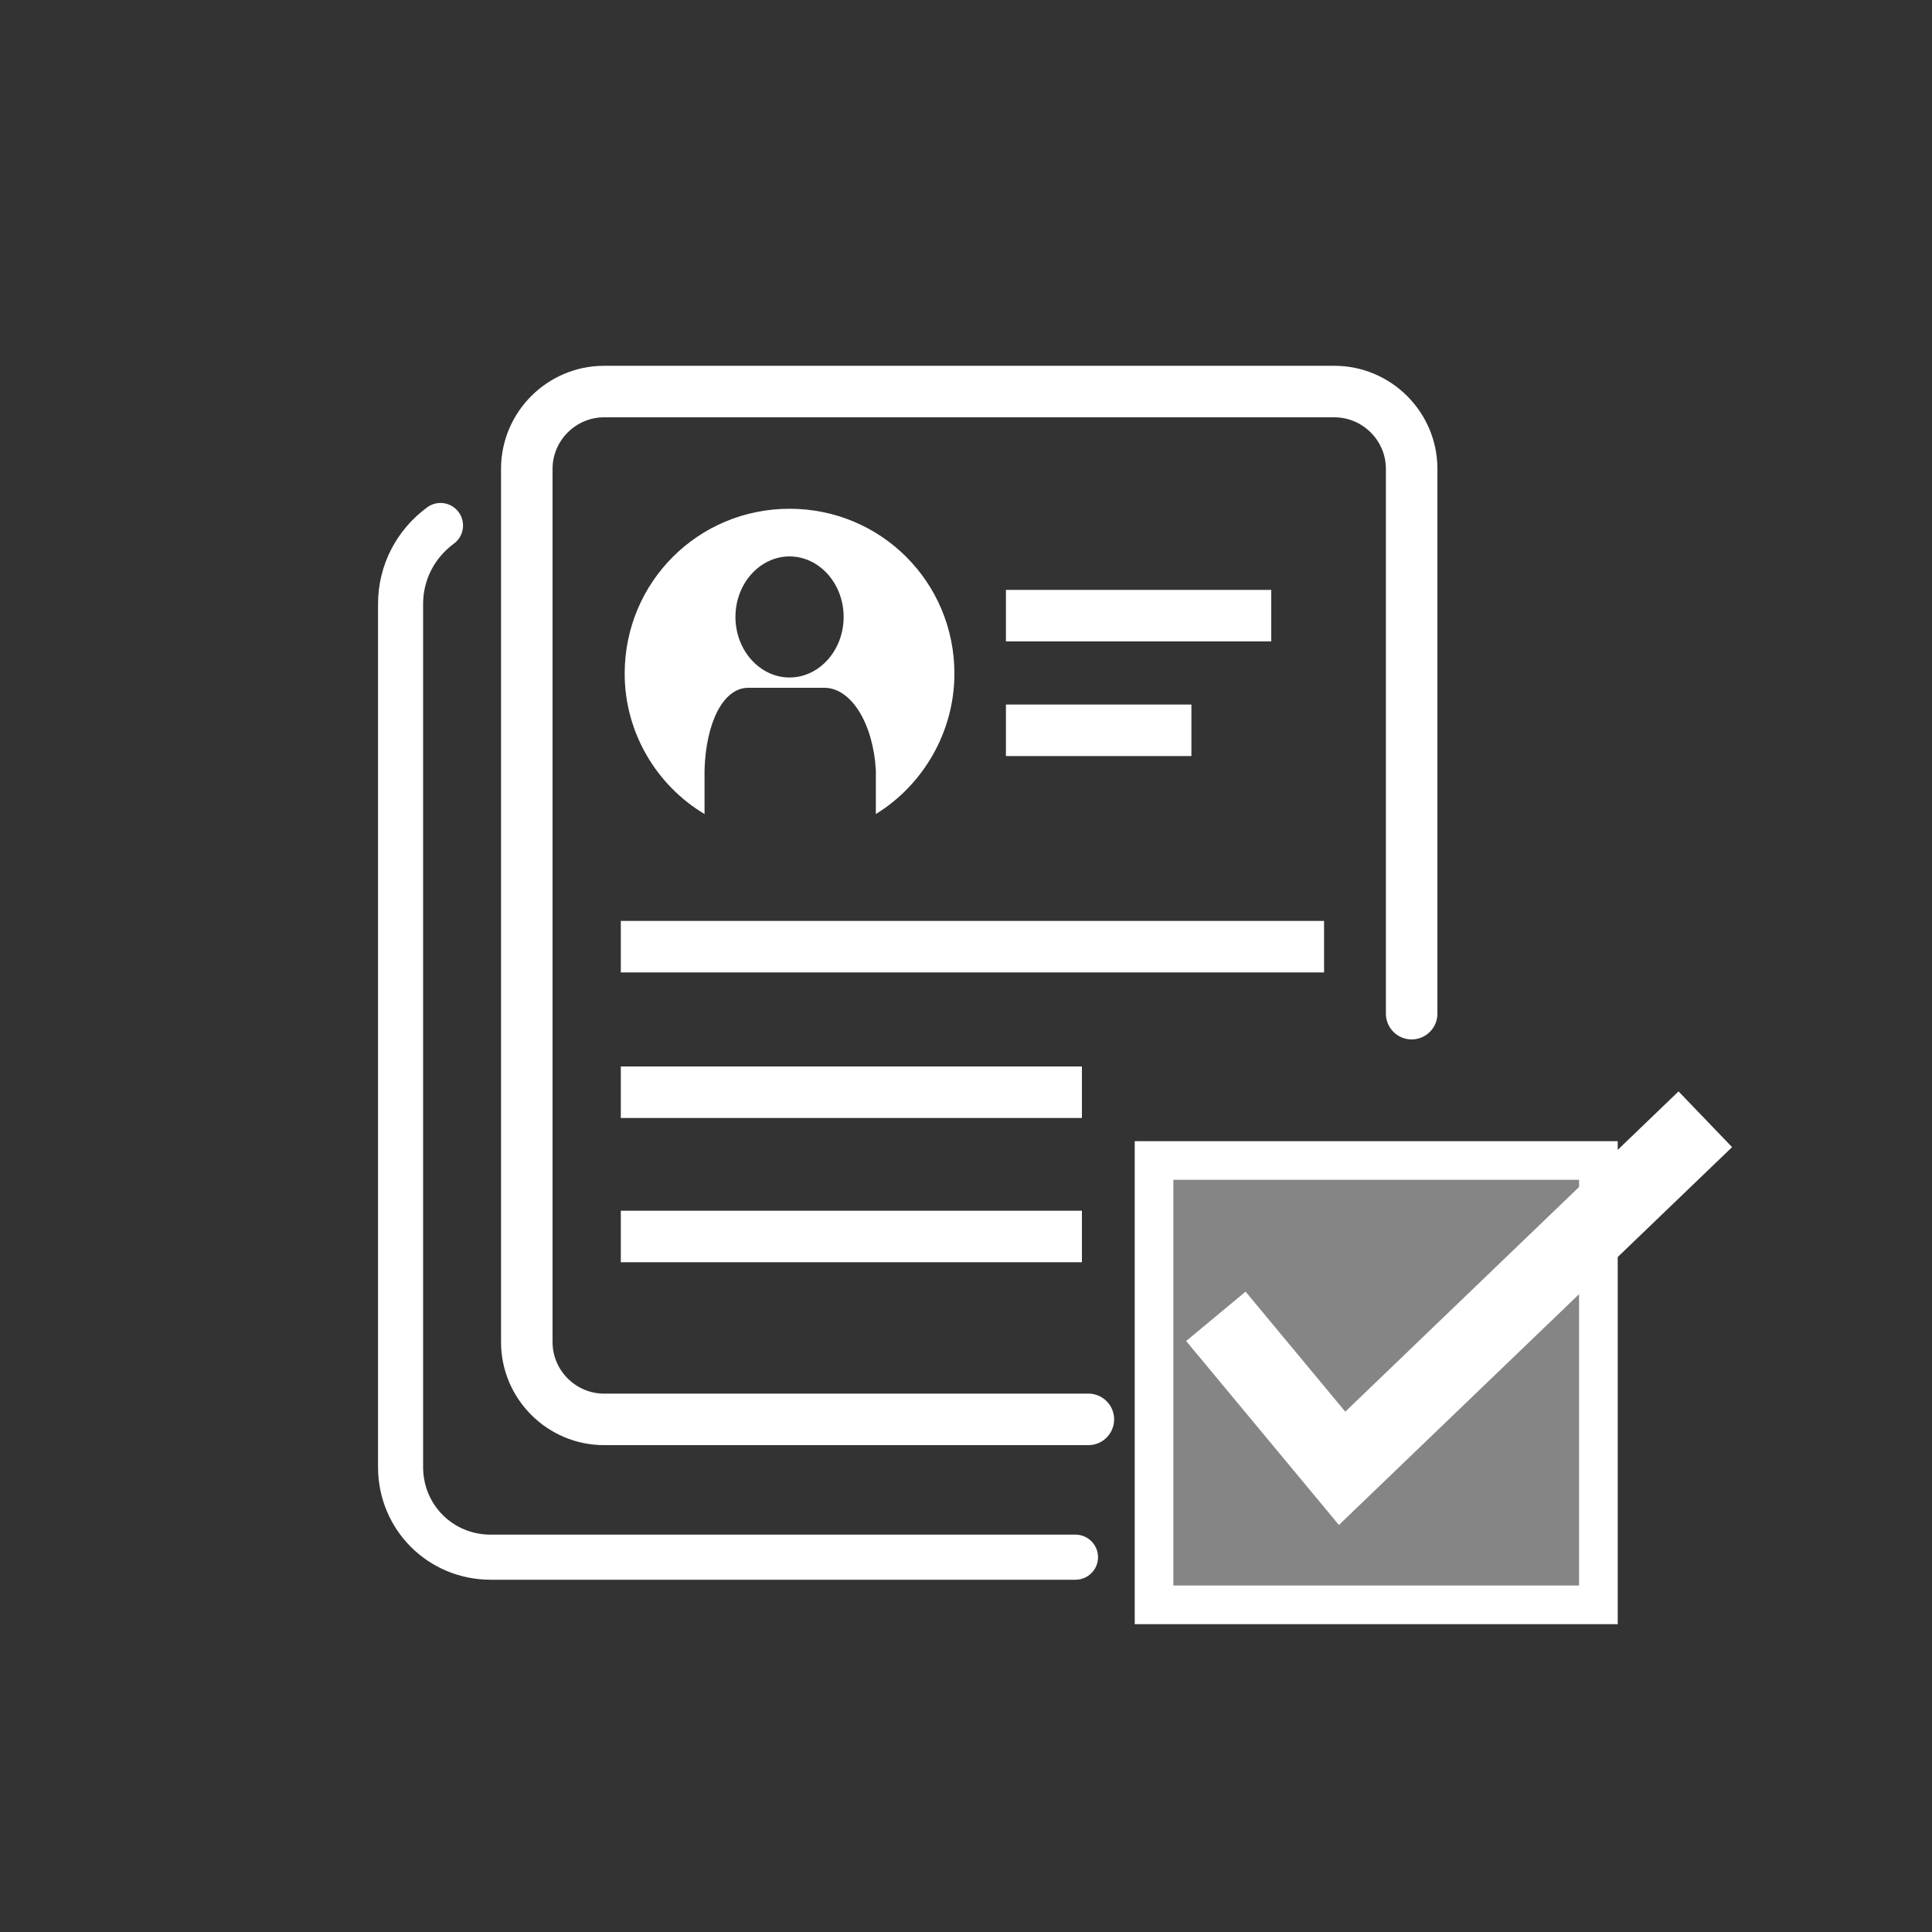 <?xml version="1.0" encoding="utf-8"?>
<!-- Generator: Adobe Illustrator 26.5.1, SVG Export Plug-In . SVG Version: 6.00 Build 0)  -->
<svg version="1.1" xmlns="http://www.w3.org/2000/svg" xmlns:xlink="http://www.w3.org/1999/xlink" x="0px" y="0px"
	 viewBox="0 0 150 150" style="enable-background:new 0 0 150 150;" xml:space="preserve">
<rect x="0" y="0" width="150" height="150" fill="#333333" stroke="none"/>
<style type="text/css">
	.st0{display:none;}
	.st1{display:inline;fill:#FF9933;}
	.st2{display:inline;fill:none;stroke:#FFFFFF;stroke-width:3;stroke-miterlimit:10;}
	.st3{display:inline;fill:none;stroke:#FFFFFF;stroke-width:3;stroke-linecap:round;stroke-miterlimit:10;}
	.st4{display:inline;fill:#FFFFFF;}
	.st5{display:inline;fill:none;stroke:#FFFFFF;stroke-width:3;stroke-linejoin:round;stroke-miterlimit:10;}
	.st6{display:inline;}
	.st7{fill:none;stroke:#FFFFFF;stroke-width:3;stroke-linejoin:round;stroke-miterlimit:10;}
	.st8{display:inline;opacity:0.6;}
	.st9{fill:#FFFFFF;}
	.st10{display:inline;fill:none;stroke:#FFFFFF;stroke-width:3;stroke-linecap:round;stroke-linejoin:round;stroke-miterlimit:10;}
	.st11{opacity:0.6;fill:#FFFFFF;}
	.st12{display:inline;fill:#FFFFFF;stroke:#FF9933;stroke-width:3;stroke-miterlimit:10;}
	.st13{fill:#FF9933;}
	.st14{fill:none;stroke:#FFFFFF;stroke-width:3;stroke-linecap:round;stroke-miterlimit:10;}
	.st15{fill:none;stroke:#FFFFFF;stroke-width:2.6;stroke-linejoin:round;stroke-miterlimit:10;}
	.st16{fill:none;stroke:#FFFFFF;stroke-width:2.6;stroke-linecap:round;stroke-linejoin:round;stroke-miterlimit:10;}
	.st17{fill:none;stroke:#FFFFFF;stroke-width:6;stroke-linecap:round;stroke-miterlimit:10;}
	.st18{opacity:0.7;fill:#FFFFFF;}
	.st19{fill:none;stroke:#FFFFFF;stroke-width:6;stroke-miterlimit:10;}
	.st20{opacity:0.4;fill:#FFFFFF;}
	.st21{fill:none;stroke:#FFFFFF;stroke-width:3;stroke-miterlimit:10;}
	.st22{fill:none;stroke:#FF9933;stroke-width:4;stroke-linejoin:round;stroke-miterlimit:10;}
	.st23{display:inline;opacity:0.8;}
	.st24{fill:none;stroke:#FFFFFF;stroke-width:4;stroke-linecap:round;stroke-miterlimit:10;}
	.st25{fill:none;stroke:#FF9933;stroke-width:3;stroke-linejoin:round;stroke-miterlimit:10;}
	.st26{fill:none;stroke:#FFFFFF;stroke-width:3.5;stroke-linecap:round;stroke-miterlimit:10;}
	.st27{fill:none;stroke:#FFFFFF;stroke-width:4;stroke-miterlimit:10;}
	.st28{fill:none;stroke:#FFFFFF;stroke-width:4;stroke-linejoin:round;stroke-miterlimit:10;}
</style>
<g id="レイヤー_2" class="st0">
	<rect class="st1" width="150" height="150"/>
</g>
<g id="_x30_1" class="st0">
	<path class="st2" d="M86,43.7v-4.1c0-2.8,2.3-5.2,5.2-5.2h32.3c2.8,0,5.2,2.3,5.2,5.2v59.6c0,2.8-2.3,5.2-5.2,5.2H91.2"/>
	<line class="st3" x1="108.2" y1="39.7" x2="112.8" y2="39.7"/>
	<circle class="st4" cx="103.9" cy="39.7" r="1.6"/>
	<polygon class="st5" points="105,104.2 11.7,104.2 26.2,84.5 90.4,84.5 	"/>
	<g class="st6">
		<path class="st7" d="M91.4,44.4c0-1.1-0.9-2-2-2H28.2c-1.1,0-2,0.9-2,2v38.1c0,1.1,0.9,2,2,2h61.2c1.1,0,2-0.9,2-2V44.4z"/>
	</g>
	<g class="st8">
		<path class="st9" d="M32.9,79.8c-1.1,0-2-0.9-2-2V49c0-1.1,0.9-2,2-2h51.8c1.1,0,2,0.9,2,2v28.8c0,1.1-0.9,2-2,2H32.9z"/>
	</g>
	<line class="st10" x1="12" y1="110.5" x2="28.1" y2="110.5"/>
	<g class="st6">
		<path class="st11" d="M123.5,38.9h-5.1c-0.4,2.8-2.8,4.9-5.7,4.9H102c-2.9,0-5.3-2.1-5.7-4.9h-5.1c-0.4,0-0.8,0.4-0.8,0.8v0.4h4.4
			v44.4l11.8,15.6h16.9c0.4,0,0.8-0.4,0.8-0.8V39.7C124.2,39.2,123.9,38.9,123.5,38.9z"/>
	</g>
	<path class="st12" d="M108.7,125H36.4c-6.6,0-12-5.4-12-12v-6c0-6.6,5.4-12,12-12h72.4c6.6,0,12,5.4,12,12v6
		C120.7,119.6,115.3,125,108.7,125z"/>
	<g class="st6">
		<path class="st13" d="M43.6,102.1h9.5v2.6h-6.4v3.6h5.5v2.6h-5.5v4.2h6.7v2.6h-9.8V102.1z"/>
		<path class="st13" d="M56.6,102.1h3.2l4.5,8.3l1.6,3.4h0.1c-0.1-1.6-0.4-3.7-0.4-5.4v-6.2h2.9v15.6h-3.1l-4.5-8.3l-1.6-3.3h-0.1
			c0.1,1.7,0.4,3.6,0.4,5.4v6.2h-2.9V102.1z"/>
		<path class="st13" d="M75.4,104.8H71v-2.6h11.9v2.6h-4.4v13h-3.1V104.8z"/>
		<path class="st13" d="M85.4,102.1h5.4c3.3,0,5.8,1.2,5.8,4.7c0,2.3-1.2,3.8-3,4.5l3.6,6.4h-3.5l-3.2-5.9h-2.2v5.9h-3.1V102.1z
			 M90.5,109.4c2,0,3.1-0.8,3.1-2.5c0-1.7-1.1-2.2-3.1-2.2h-2v4.7H90.5z"/>
		<path class="st13" d="M102.4,112l-4.7-9.9h3.3l1.6,3.8c0.4,1.2,0.9,2.2,1.3,3.4h0.1c0.5-1.2,0.9-2.3,1.4-3.4l1.6-3.8h3.2l-4.7,9.9
			v5.7h-3.1V112z"/>
	</g>
	<polygon class="st1" points="30.9,106 30.9,115.3 37.3,110.6 	"/>
</g>
<g id="_x30_2" class="st0">
	<g class="st6">
		<polyline class="st14" points="79.6,64.3 31.6,64.3 31.6,30.3 		"/>
		<polyline class="st14" points="85.6,29.8 85.6,18.5 43.9,18.5 		"/>
		<rect x="37.4" y="29.8" class="st9" width="37.9" height="4.5"/>
		<rect x="37.4" y="38.7" class="st9" width="27.4" height="4.5"/>
		<rect x="37.4" y="47.6" class="st9" width="22.5" height="4.5"/>
		<path class="st15" d="M100.9,65.9c3.4,0,6.1,3.2,6.1,7.1c0,3.9-2.8,7.1-6.1,7.1c-3.4,0-6.1-3.2-6.1-7.1
			C94.8,69.1,97.5,65.9,100.9,65.9z"/>
		<path class="st16" d="M109.3,93.9v-3.3c0-4.6-3.8-8.4-8.4-8.4c-4.6,0-8.4,3.8-8.4,8.4v3.3"/>
		<path class="st15" d="M124,65.9c3.4,0,6.1,3.2,6.1,7.1c0,3.9-2.8,7.1-6.1,7.1c-3.4,0-6.1-3.2-6.1-7.1
			C117.9,69.1,120.6,65.9,124,65.9z"/>
		<path class="st16" d="M132.4,93.9v-3.3c0-4.6-3.8-8.4-8.4-8.4c-4.6,0-8.4,3.8-8.4,8.4v3.3"/>
		<path class="st16" d="M106.7,38.5h-2.9c-3.3,0-8.1-0.1-10.8,3.4l-8.4-6.4l-3.1,5.3l10.9,10.2l4.4-2.6"/>
		<path class="st16" d="M106.7,38.5h2.9c3.3,0,8.1-0.1,10.8,3.4l8.4-6.4l3.1,5.3L121,51.1l-4.4-2.6"/>
		<path class="st15" d="M106.7,19.5c3.6,0,6.5,3.8,6.5,8.4c0,4.7-2.9,8.4-6.5,8.4c-3.6,0-6.5-3.8-6.5-8.4
			C100.1,23.2,103.1,19.5,106.7,19.5z"/>
		<g>
			<path class="st9" d="M78.9,76.1H30.8c-5,0-9.1,4.1-9.1,9.1v33.9c0,5,4.1,9.1,9.1,9.1h48.1c5,0,9.1-4.1,9.1-9.1V85.2
				C88,80.1,83.9,76.1,78.9,76.1z"/>
			<path class="st13" d="M85.6,85.2c0-3.7-3-6.7-6.7-6.7H30.8c-3.7,0-6.7,3-6.7,6.7v4.3h61.4V85.2z"/>
			<path class="st9" d="M24.1,89.5v29.6c0,3.7,3,6.7,6.7,6.7h48.1c3.7,0,6.7-3,6.7-6.7V89.5H24.1z"/>
			<g>
				<line class="st17" x1="41.5" y1="73.2" x2="41.5" y2="81.6"/>
				<line class="st17" x1="68.2" y1="73.2" x2="68.2" y2="81.6"/>
			</g>
			<g>
				<g>
					<rect x="41.5" y="92.7" class="st13" width="6.9" height="6.9"/>
					<rect x="51.4" y="92.7" class="st13" width="6.9" height="6.9"/>
					<rect x="61.3" y="92.7" class="st13" width="6.9" height="6.9"/>
					<rect x="71.3" y="92.7" class="st13" width="6.9" height="6.9"/>
				</g>
				<g>
					<rect x="31.6" y="103.9" class="st13" width="6.9" height="6.9"/>
					<rect x="41.5" y="103.9" class="st13" width="6.9" height="6.9"/>
					<rect x="51.4" y="103.9" class="st13" width="6.9" height="6.9"/>
					<rect x="61.3" y="103.9" class="st13" width="6.9" height="6.9"/>
					<rect x="71.3" y="103.9" class="st13" width="6.9" height="6.9"/>
				</g>
				<g>
					<rect x="31.6" y="115.2" class="st13" width="6.9" height="6.9"/>
					<rect x="41.5" y="115.2" class="st13" width="6.9" height="6.9"/>
					<rect x="51.4" y="115.2" class="st13" width="6.9" height="6.9"/>
				</g>
			</g>
		</g>
		<line class="st16" x1="98.2" y1="48.5" x2="98.2" y2="60.8"/>
		<line class="st16" x1="116.4" y1="48.5" x2="116.4" y2="60.8"/>
	</g>
</g>
<g id="_x30_3" class="st0">
	<g class="st6">
		<path class="st9" d="M108.1,79.3c1.1,0,2-0.9,2-2s-0.9-2-2-2H90.2l0.8,4H108.1z"/>
		<path class="st9" d="M108.1,71.3c1.1,0,2-0.9,2-2s-0.9-2-2-2H88.6l0.8,4H108.1z"/>
		<path class="st9" d="M108.1,87.2c1.1,0,2-0.9,2-2s-0.9-2-2-2H91.9l0.8,4H108.1z"/>
		<path class="st9" d="M61.8,92.2v2.5h15.1v-2.5c0-2.2,1.8-4,4-4h8.9c0-0.1,0-0.2,0-0.3l-10.3-51c-0.7-3.3-3.8-5.4-7.1-4.7
			l-42.3,8.6c-3.3,0.7-5.4,3.8-4.7,7.1l1.1,5.6l0.3,1.4l6.8,33.3h24.2C60,88.2,61.8,90,61.8,92.2z"/>
		<path class="st18" d="M108.4,91.2H90.2h-4h-5.3c-0.6,0-1,0.4-1,1v1v2.5c0,1.1-0.9,2-2,2h-4.1h-8.9h-4.1c-1.1,0-2-0.9-2-2v-2.5v-1
			c0-0.6-0.5-1-1-1h-5.3h-4H30.2c-2.8,0-5,2.3-5,5v18.9c0,2.8,2.3,5,5,5l78.2,0c2.8,0,5-2.3,5-5V96.2
			C113.4,93.5,111.2,91.2,108.4,91.2z M69.3,114.4c-2.8,0-5.1-2.3-5.1-5.1c0-2.8,2.3-5.1,5.1-5.1c2.8,0,5.1,2.3,5.1,5.1
			C74.4,112.1,72.1,114.4,69.3,114.4z"/>
		<path class="st13" d="M53.8,53.9c-1.1-5.6-6.6-9.2-12.1-8c-5.6,1.1-9.2,6.6-8,12.1c0.7,3.7,3.3,6.4,6.6,7.6l-0.5-2.7
			c-0.5-2.9,0.1-5.3,1.7-5.6l1.5-0.3l2-0.4l1.1-0.2c1.6-0.3,3.4,1.6,4.2,4.4l0.5,2.7C53.2,61.1,54.5,57.5,53.8,53.9z M43.7,56.1
			c-1.8,0.4-3.7-1-4.1-3c-0.4-2,0.7-4,2.6-4.3c1.8-0.4,3.7,1,4.1,3C46.7,53.8,45.6,55.8,43.7,56.1z"/>
		
			<rect x="36.3" y="68.8" transform="matrix(0.98 -0.199 0.199 0.98 -12.806 12.971)" class="st13" width="43.8" height="3"/>
		
			<rect x="38.1" y="77.7" transform="matrix(0.98 -0.199 0.199 0.98 -14.524 13.494)" class="st13" width="43.8" height="3"/>
		<path class="st13" d="M60.9,89.8L71,87.7l-0.6-2.9l-16.8,3.4h4.1C59,88.2,60.2,88.8,60.9,89.8z"/>
		<g>
			<rect x="56" y="46.6" transform="matrix(0.98 -0.199 0.199 0.98 -8.272 13.733)" class="st13" width="16.6" height="3"/>
			
				<rect x="57.5" y="54.1" transform="matrix(0.98 -0.199 0.199 0.98 -9.775 13.675)" class="st13" width="11.6" height="3"/>
		</g>
	</g>
	<g class="st6">
		<polyline class="st19" points="96.8,41.1 104.6,50.6 127.3,28.8 		"/>
		<rect x="92.9" y="31.4" class="st20" width="27.7" height="27.7"/>
		<rect x="92.9" y="31.4" class="st21" width="27.7" height="27.7"/>
	</g>
</g>
<g id="_x30_4" class="st0">
	<g class="st6">
		<line class="st22" x1="51" y1="82.7" x2="70.3" y2="82.7"/>
	</g>
	<g class="st6">
		<path class="st9" d="M118.1,72.8H80.4c-1.9,0-3.4,1.5-3.4,3.4v7.2v1.3v33.4c0,1.9,1.5,3.4,3.4,3.4h37.8c1.9,0,3.4-1.5,3.4-3.4
			V76.2C121.5,74.3,120,72.8,118.1,72.8z"/>
		<line class="st22" x1="81" y1="102" x2="95.1" y2="102"/>
		<line class="st22" x1="81" y1="108" x2="94" y2="108"/>
		<line class="st22" x1="99.5" y1="82.7" x2="118.8" y2="82.7"/>
		<line class="st22" x1="99.5" y1="92.4" x2="118.8" y2="92.4"/>
		<line class="st22" x1="99.5" y1="102" x2="118.8" y2="102"/>
		<line class="st22" x1="99.5" y1="111.7" x2="112.8" y2="111.7"/>
		<g>
			<path class="st13" d="M96.9,87.5c0-4.8-3.9-8.6-8.6-8.6c-4.8,0-8.6,3.9-8.6,8.6c0,3.1,1.7,5.8,4.1,7.3v-2.3
				c0.1-2.4,0.9-4.3,2.3-4.3h1.3h1.7h1c1.4,0,2.5,1.9,2.7,4.3v2.3C95.2,93.3,96.9,90.6,96.9,87.5z M88.2,87.7
				c-1.6,0-2.8-1.4-2.8-3.1c0-1.7,1.3-3.1,2.8-3.1c1.6,0,2.8,1.4,2.8,3.1C91.1,86.3,89.8,87.7,88.2,87.7z"/>
		</g>
	</g>
	<g class="st23">
		<path class="st17" d="M108.4,32.5C99.8,24.1,88,18.9,75,18.9c-13,0-24.8,5.2-33.4,13.7"/>
		<path class="st17" d="M98.8,42.4c-6.1-6-14.5-9.7-23.8-9.7c-9.3,0-17.7,3.7-23.8,9.7"/>
		<path class="st17" d="M79.6,62c-0.7-0.7-2.3-1.9-4.6-1.9c-2.3,0-3.9,1.2-4.6,1.9"/>
		<path class="st17" d="M89.2,52.2c-3.7-3.6-8.7-5.8-14.2-5.8c-5.5,0-10.5,2.2-14.2,5.8"/>
	</g>
	<g class="st6">
		<path class="st9" d="M69.6,72.8H31.9c-1.9,0-3.4,1.5-3.4,3.4v7.2v1.3v33.4c0,1.9,1.5,3.4,3.4,3.4h37.8c1.9,0,3.4-1.5,3.4-3.4V76.2
			C73,74.3,71.5,72.8,69.6,72.8z"/>
		<line class="st22" x1="32.5" y1="102" x2="46.6" y2="102"/>
		<line class="st22" x1="32.5" y1="108" x2="45.5" y2="108"/>
		<line class="st22" x1="51" y1="82.7" x2="70.3" y2="82.7"/>
		<line class="st22" x1="51" y1="92.4" x2="70.3" y2="92.4"/>
		<line class="st22" x1="51" y1="102" x2="70.3" y2="102"/>
		<line class="st22" x1="51" y1="111.7" x2="64.3" y2="111.7"/>
		<g>
			<path class="st13" d="M48.4,87.5c0-4.8-3.9-8.6-8.6-8.6c-4.8,0-8.6,3.9-8.6,8.6c0,3.1,1.7,5.8,4.1,7.3v-2.3
				c0.1-2.4,0.9-4.3,2.3-4.3h1.3h1.7h1c1.4,0,2.5,1.9,2.7,4.3v2.3C46.7,93.3,48.4,90.6,48.4,87.5z M39.8,87.7
				c-1.6,0-2.8-1.4-2.8-3.1c0-1.7,1.3-3.1,2.8-3.1c1.6,0,2.8,1.4,2.8,3.1C42.6,86.3,41.3,87.7,39.8,87.7z"/>
		</g>
	</g>
</g>
<g id="_x30_5" class="st0">
	<path class="st4" d="M63.9,32.9H22c-4.1,0-7.5,3.3-7.5,7.5v27.9c0,4.1,3.3,7.5,7.5,7.5h20.9l7.1,10l1.5-10h12.4
		c4.1,0,7.5-3.3,7.5-7.5V40.3C71.4,36.2,68,32.9,63.9,32.9z"/>
	<path class="st4" d="M127.8,32.9H85.9c-4.1,0-7.5,3.3-7.5,7.5v27.9c0,4.1,3.3,7.5,7.5,7.5h12.4l1.5,10l7.1-10h20.9
		c4.1,0,7.5-3.3,7.5-7.5V40.3C135.3,36.2,131.9,32.9,127.8,32.9z"/>
	<path class="st1" d="M133.3,40.3c0-3-2.5-5.5-5.5-5.5H85.9c-3,0-5.5,2.5-5.5,5.5v3.5h52.9V40.3z"/>
	<path class="st4" d="M80.4,43.9v24.4c0,3,2.5,5.5,5.5,5.5h41.9c3,0,5.5-2.5,5.5-5.5V43.9H80.4z"/>
	<g class="st6">
		<line class="st24" x1="95.9" y1="30.5" x2="95.9" y2="37.4"/>
		<line class="st24" x1="117.8" y1="30.5" x2="117.8" y2="37.4"/>
	</g>
	<g class="st6">
		<g>
			<rect x="95.9" y="46.5" class="st13" width="5.7" height="5.7"/>
			<rect x="104" y="46.5" class="st13" width="5.7" height="5.7"/>
			<rect x="112.2" y="46.5" class="st13" width="5.7" height="5.7"/>
			<rect x="120.4" y="46.5" class="st13" width="5.7" height="5.7"/>
		</g>
		<g>
			<rect x="87.7" y="55.8" class="st13" width="5.7" height="5.7"/>
			<rect x="95.9" y="55.8" class="st13" width="5.7" height="5.7"/>
			<rect x="104" y="55.8" class="st13" width="5.7" height="5.7"/>
			<rect x="112.2" y="55.8" class="st13" width="5.7" height="5.7"/>
			<rect x="120.4" y="55.8" class="st13" width="5.7" height="5.7"/>
		</g>
		<g>
			<rect x="87.7" y="65" class="st13" width="5.7" height="5.7"/>
			<rect x="95.9" y="65" class="st13" width="5.7" height="5.7"/>
			<rect x="104" y="65" class="st13" width="5.7" height="5.7"/>
		</g>
	</g>
	<g class="st6">
		<g>
			<polyline class="st21" points="6.7,104.2 15.3,94.6 63.5,94.6 			"/>
			<polyline class="st21" points="143.2,104.2 134.7,94.6 86.5,94.6 			"/>
		</g>
		<g>
			<line class="st21" x1="36.1" y1="116.9" x2="17" y2="116.9"/>
			<line class="st21" x1="133" y1="116.9" x2="113.9" y2="116.9"/>
		</g>
		<g>
			<g>
				<line class="st21" x1="98.6" y1="143.7" x2="98.6" y2="124.9"/>
				<line class="st21" x1="107" y1="139.4" x2="107" y2="124.9"/>
			</g>
			<g>
				<line class="st21" x1="43" y1="139.4" x2="43" y2="124.9"/>
				<line class="st21" x1="53.3" y1="124.9" x2="53.3" y2="143.7"/>
			</g>
		</g>
		<g>
			<polygon class="st21" points="75,82.1 45.4,116.9 104.6,116.9 			"/>
			<path class="st21" d="M65.3,146.3v-10.2c0-4.4,3.5-8,7.9-8h3.5c4.4,0,7.9,3.6,7.9,8v10.3"/>
			<path class="st18" d="M80.8,103c0,3.2-2.6,5.8-5.8,5.8c-3.2,0-5.8-2.6-5.8-5.8c0-3.2,2.6-5.8,5.8-5.8
				C78.2,97.2,80.8,99.8,80.8,103z"/>
			<line class="st21" x1="38.4" y1="122.3" x2="111.6" y2="122.3"/>
		</g>
	</g>
	<g class="st6">
		<path class="st13" d="M30.7,39.6c3.3,0,6,3,6,6.6c0,3.7-2.7,6.6-6,6.6c-3.3,0-6-3-6-6.6C24.6,42.6,27.3,39.6,30.7,39.6z"/>
		<path class="st13" d="M37.7,68v-6.2c-0.2-4.4-2-7.7-4.2-7.7h-1.5h-2.6h-2c-2.1,0-3.5,3.4-3.6,7.7V68H37.7z"/>
	</g>
	<g class="st6">
		<line class="st25" x1="43.8" y1="47.8" x2="64.6" y2="47.8"/>
		<line class="st25" x1="43.8" y1="54.1" x2="58.7" y2="54.1"/>
		<line class="st25" x1="43.8" y1="60.4" x2="61.4" y2="60.4"/>
	</g>
</g>
<g id="_x30_6">
	<path class="st24" d="M109.6,78.7V36.4c0-3.3-2.7-6-6-6H46.9c-3.3,0-6,2.7-6,6v8.6v1.8v57.4c0,3.3,2.7,6,6,6h37.6"/>
	<path class="st26" d="M34.2,40.8c-1.9,1.4-3.1,3.6-3.1,6.1V54v1.8v58.1c0,3.9,3.1,7,7,7h45.4"/>
	<path class="st27" d="M100.2,91.4"/>
	<g>
		<line class="st28" x1="48.2" y1="73.5" x2="102.8" y2="73.5"/>
		<line class="st28" x1="48.2" y1="84.8" x2="84" y2="84.8"/>
		<line class="st28" x1="48.2" y1="96" x2="84" y2="96"/>
	</g>
	<g>
		<line class="st28" x1="78.1" y1="47.8" x2="98.7" y2="47.8"/>
		<line class="st28" x1="78.1" y1="56.7" x2="92.5" y2="56.7"/>
	</g>
	<path class="st9" d="M74.1,52.3c0-7.1-5.7-12.8-12.8-12.8c-7.1,0-12.8,5.7-12.8,12.8c0,4.6,2.5,8.7,6.2,10.9v-3.4
		c0.1-3.6,1.4-6.4,3.4-6.4H60h2.5H64c2.1,0,3.8,2.8,4,6.4v3.4C71.6,61,74.1,56.9,74.1,52.3z M61.3,52.6c-2.3,0-4.2-2.1-4.2-4.7
		c0-2.6,1.9-4.7,4.2-4.7c2.3,0,4.2,2.1,4.2,4.7C65.5,50.5,63.6,52.6,61.3,52.6z"/>
	<polyline class="st19" points="94.4,102.2 104.2,114 132.4,86.9 	"/>
	<rect x="89.6" y="90.1" class="st20" width="34.5" height="34.5"/>
	<rect x="89.6" y="90.1" class="st21" width="34.5" height="34.5"/>
</g>
</svg>
